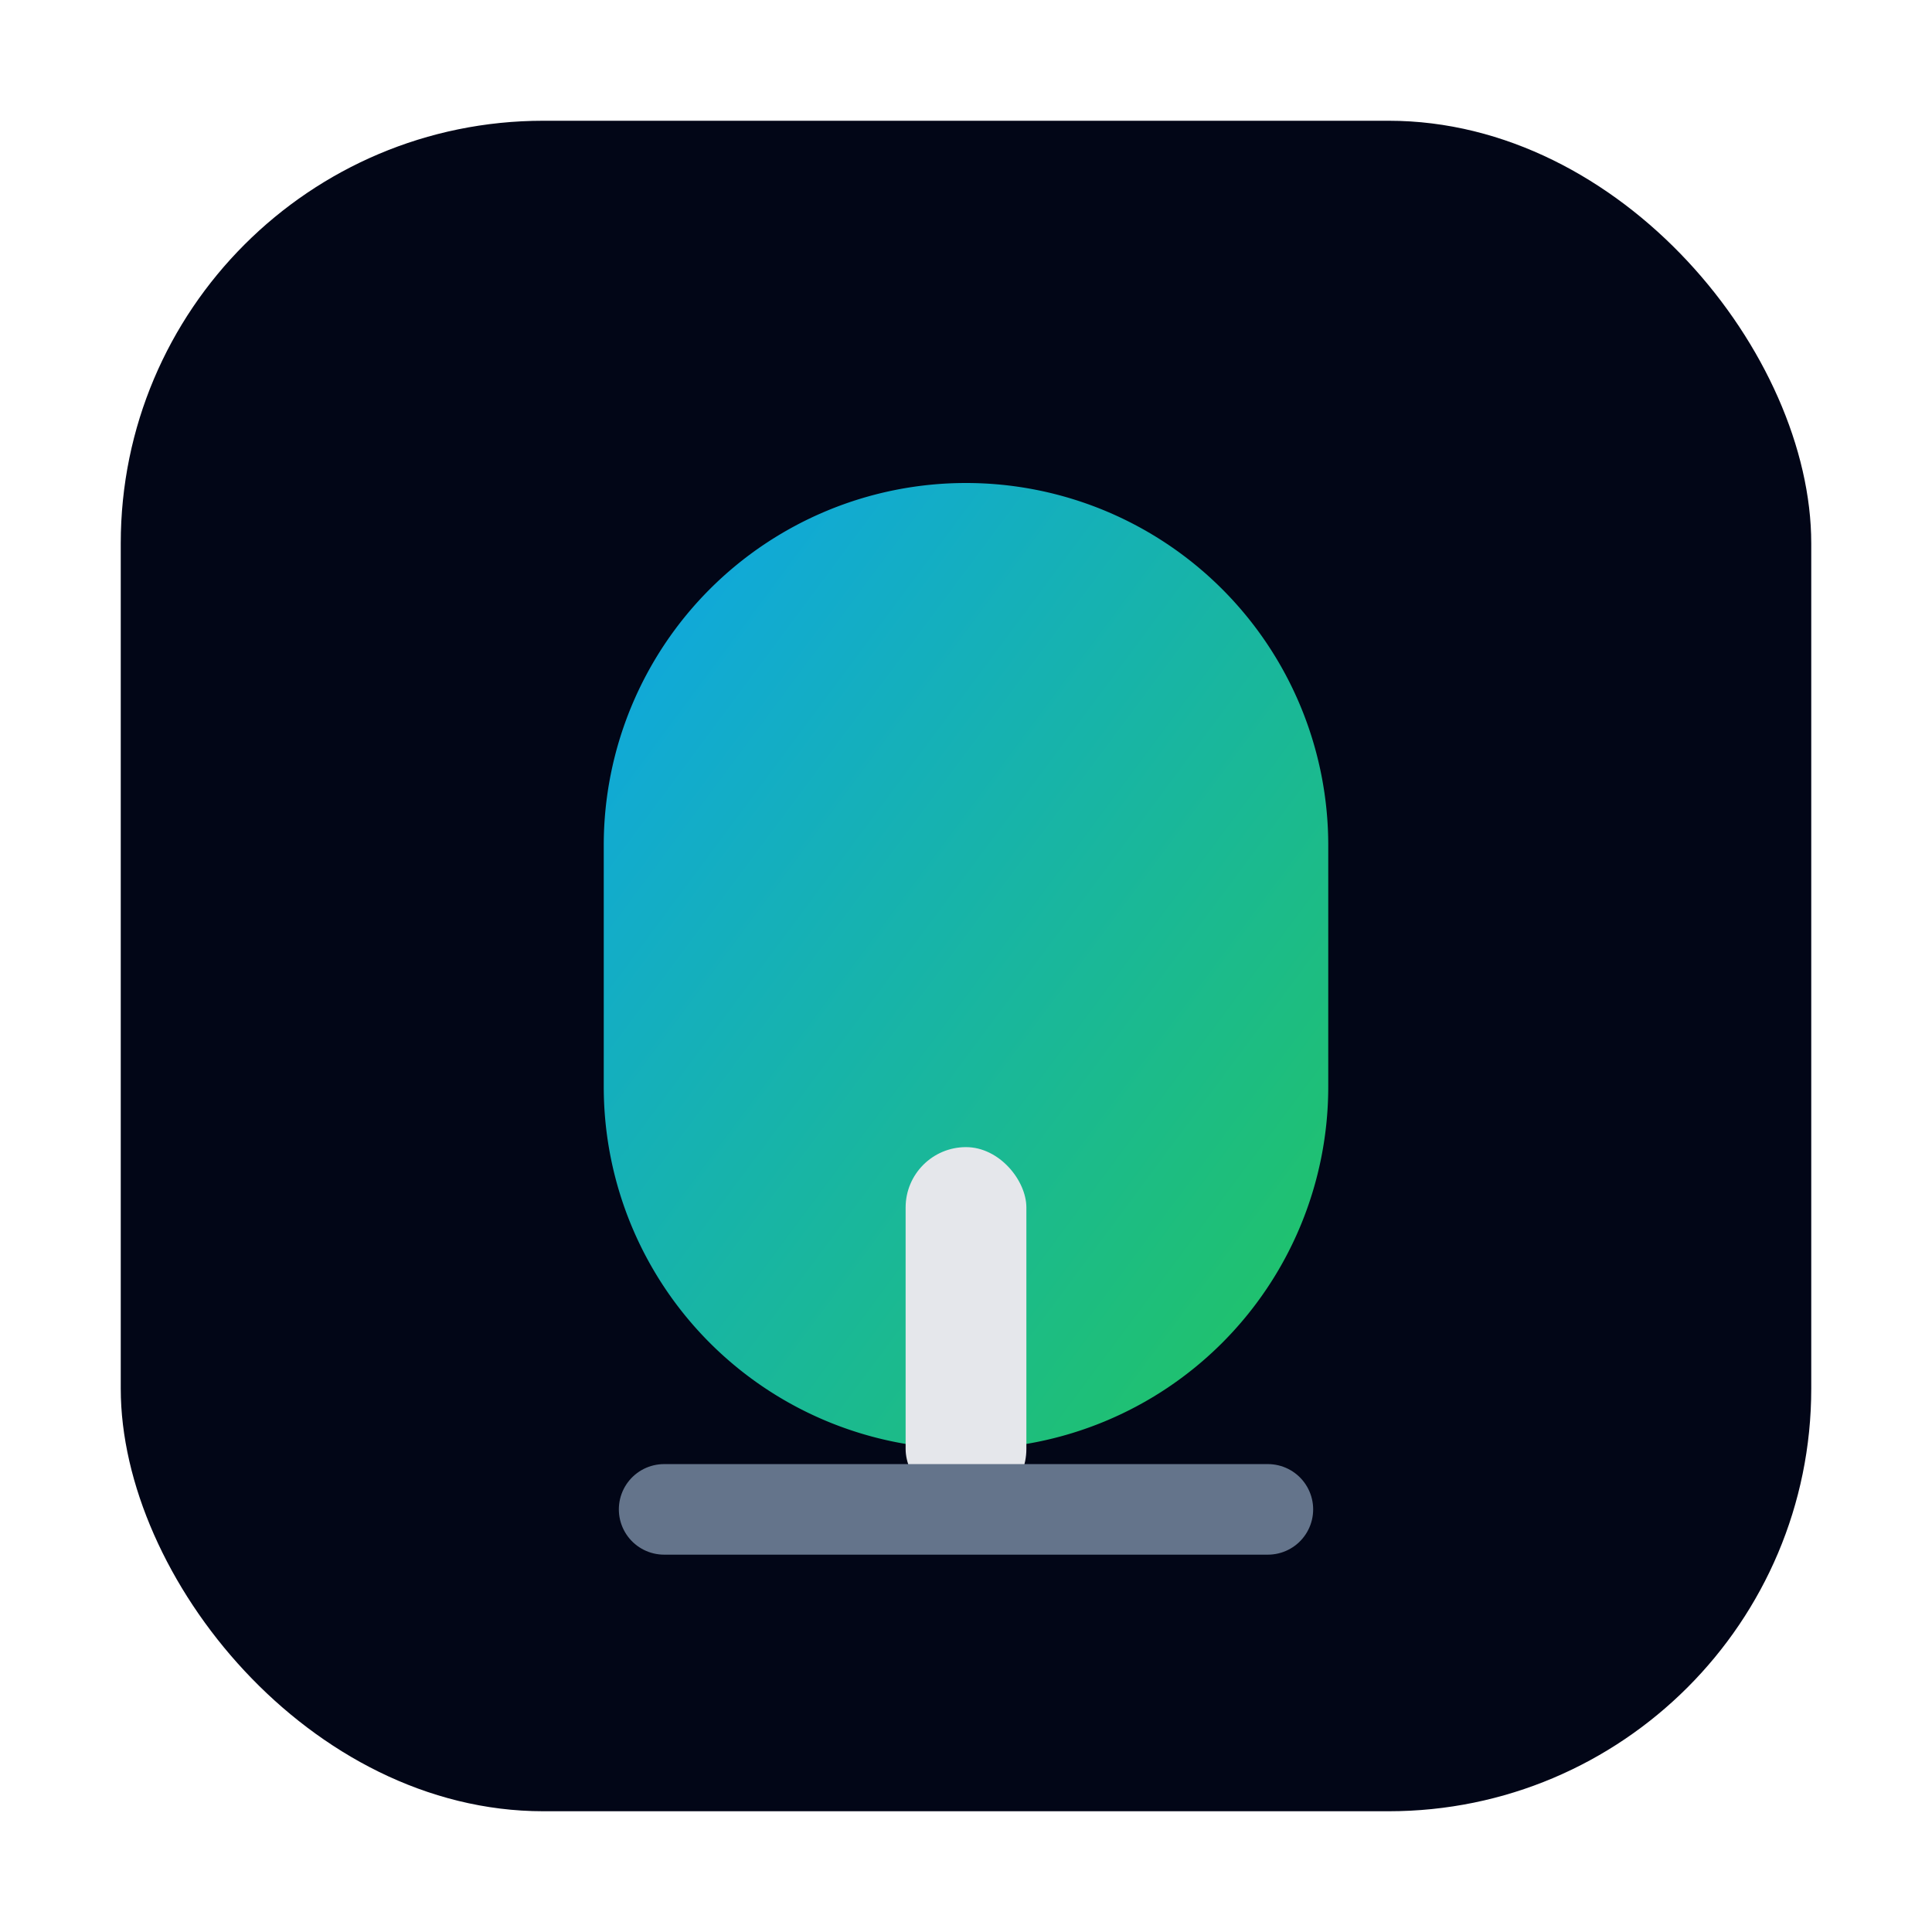 <svg xmlns="http://www.w3.org/2000/svg" viewBox="0 0 64 64">
  <defs>
    <linearGradient id="g" x1="0" y1="0" x2="1" y2="1">
      <stop offset="0" stop-color="#0ea5e9"></stop>
      <stop offset="1" stop-color="#22c55e"></stop>
    </linearGradient>
  </defs>
  <rect x="4" y="4" width="56" height="56" rx="14" fill="#020617"></rect>
  <path d="M20 28a12 12 0 0 1 24 0v8a12 12 0 0 1-24 0z" fill="url(#g)"></path>
  <rect x="30" y="38" width="4" height="12" rx="2" fill="#e5e7eb"></rect>
  <path d="M22 50h20" stroke="#64748b" stroke-width="3" stroke-linecap="round"></path>
</svg>

